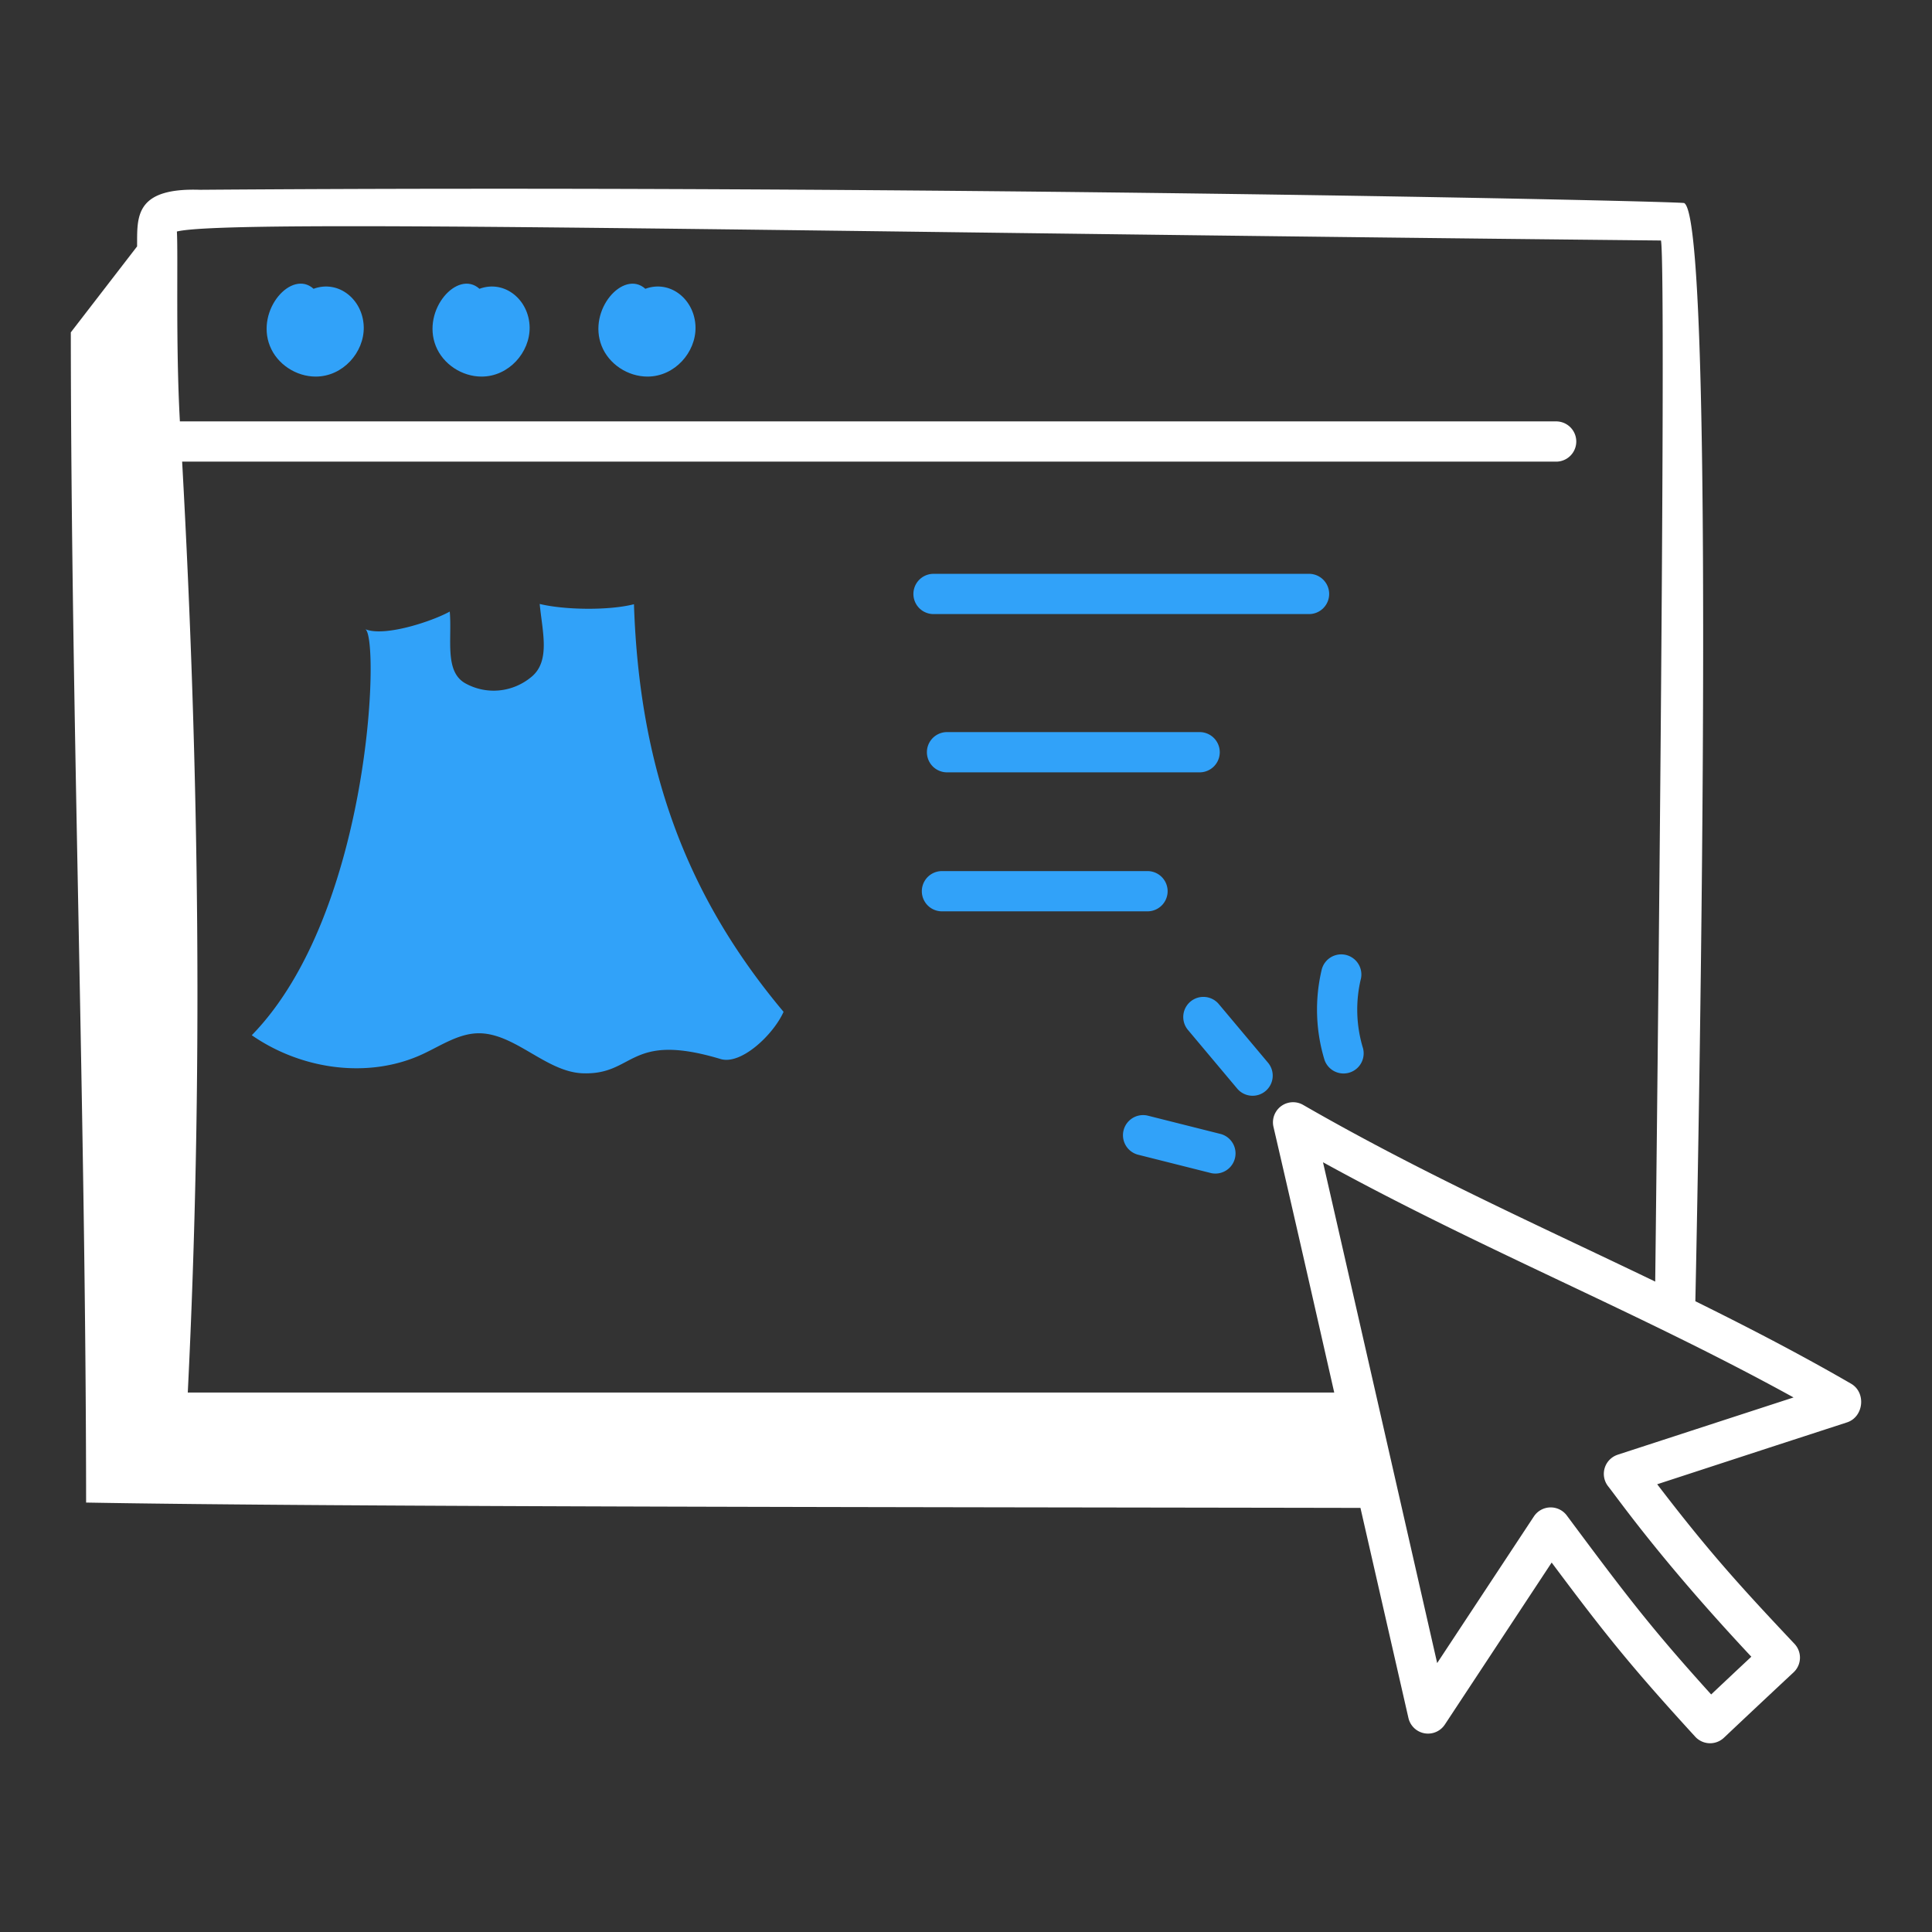 <svg xmlns="http://www.w3.org/2000/svg" version="1.1" xmlns:xlink="http://www.w3.org/1999/xlink" width="512" height="512" x="0" y="0" viewBox="0 0 72 72" style="enable-background:new 0 0 512 512" xml:space="preserve"><rect x="0" y="0" width="72" height="72" fill="#333333" stroke="none"/><g><path d="M20.113 22.508c.098 1.028.405 2.115-.295 2.707s-1.677.692-2.472.253c-.794-.44-.494-1.648-.585-2.677-.666.37-2.45.957-3.152.655.555.239.23 10.568-4.226 15.134 1.881 1.305 4.392 1.63 6.382.698.663-.31 1.308-.748 2.025-.77 1.372-.041 2.54 1.434 3.914 1.49 1.97.079 1.699-1.566 5.15-.531.777.233 1.98-.928 2.347-1.759-3.653-4.35-5.376-9.114-5.575-15.19-.927.237-2.575.217-3.513-.01zM49.534 22.135a.75.75 0 0 0-.75-.75H34.79a.75.75 0 0 0 0 1.5h13.994a.75.75 0 0 0 .75-.75zM35.293 28.783h9.414a.75.75 0 0 0 0-1.5h-9.414a.75.75 0 0 0 0 1.5zM43.514 33.213a.75.75 0 0 0-.75-.75h-7.66a.75.75 0 0 0 0 1.5h7.66a.75.75 0 0 0 .75-.75zM45.509 42.265l-2.726-.686a.75.75 0 1 0-.366 1.455l2.725.686a.751.751 0 0 0 .367-1.455zM45.43 37.43a.75.75 0 1 0-1.148.965l1.815 2.162a.75.75 0 1 0 1.148-.965zM50.714 36.49a.75.75 0 1 0-1.46-.346 6.446 6.446 0 0 0 .104 3.348.75.75 0 0 0 1.435-.435 4.936 4.936 0 0 1-.08-2.568z" fill="#31A2F9" opacity="1" data-original="#000000"></path><path d="M68.985 51.567c-2.056-1.19-4.06-2.211-5.804-3.074.003-.11.875-40.177-.415-40.925-.125-.073-28.515-.694-55.31-.495-2.475-.084-2.338 1.054-2.347 2.11l-2.47 3.203c.01 14.49.56 29.11.57 43.61 9.215.167 32.245.17 47.491.199l1.788 7.829a.75.75 0 0 0 1.358.244l3.98-6.036c1.963 2.629 2.923 3.837 5.35 6.49a.751.751 0 0 0 1.068.04 559.51 559.51 0 0 1 2.597-2.438.75.75 0 0 0 .034-1.063c-2.068-2.193-3.206-3.453-5.116-5.947 4.556-1.487 3.456-1.13 7.072-2.305.624-.202.724-1.11.154-1.442zM61.9 8.963c.226 1.193-.213 38.696-.215 38.798-4.336-2.09-8.669-4.02-13.122-6.585a.75.75 0 0 0-1.104.82c.807 3.476 1.484 6.464 2.264 9.9H6.998c.575-11.58.43-23.132-.21-34.692h51.205a.75.75 0 0 0 0-1.5H6.704c-.16-2.877-.062-6.238-.112-7.076 1.892-.466 21.438-.007 55.308.335zm-1.611 45.25a.75.75 0 0 0-.364 1.17c.4.504 1.979 2.769 5.342 6.358-.499.466-.995.933-1.497 1.406-2.24-2.476-3.156-3.679-5.379-6.668a.75.75 0 0 0-1.228.035l-3.604 5.464c-.023-.101-3.808-16.725-4.255-18.664 5.995 3.296 11.763 5.584 17.537 8.765-.11.036.448-.147-6.552 2.133z" fill="#ffffff" opacity="1" data-original="#000000"></path><path d="M11.766 14.034c1.013 0 1.807-.903 1.79-1.842-.02-1.021-.933-1.775-1.87-1.43-.815-.735-2.159.786-1.63 2.126.27.687.982 1.146 1.71 1.146zM17.948 14.034c1.013 0 1.806-.903 1.79-1.842-.02-1.018-.93-1.775-1.87-1.43-.814-.732-2.158.785-1.63 2.126.27.687.982 1.146 1.71 1.146zM24.13 14.034c1.013 0 1.807-.903 1.79-1.842-.02-1.019-.93-1.776-1.87-1.43-.81-.73-2.16.782-1.63 2.126.27.687.982 1.146 1.71 1.146z" fill="#31A2F9" opacity="1" data-original="#000000"></path></g></svg>